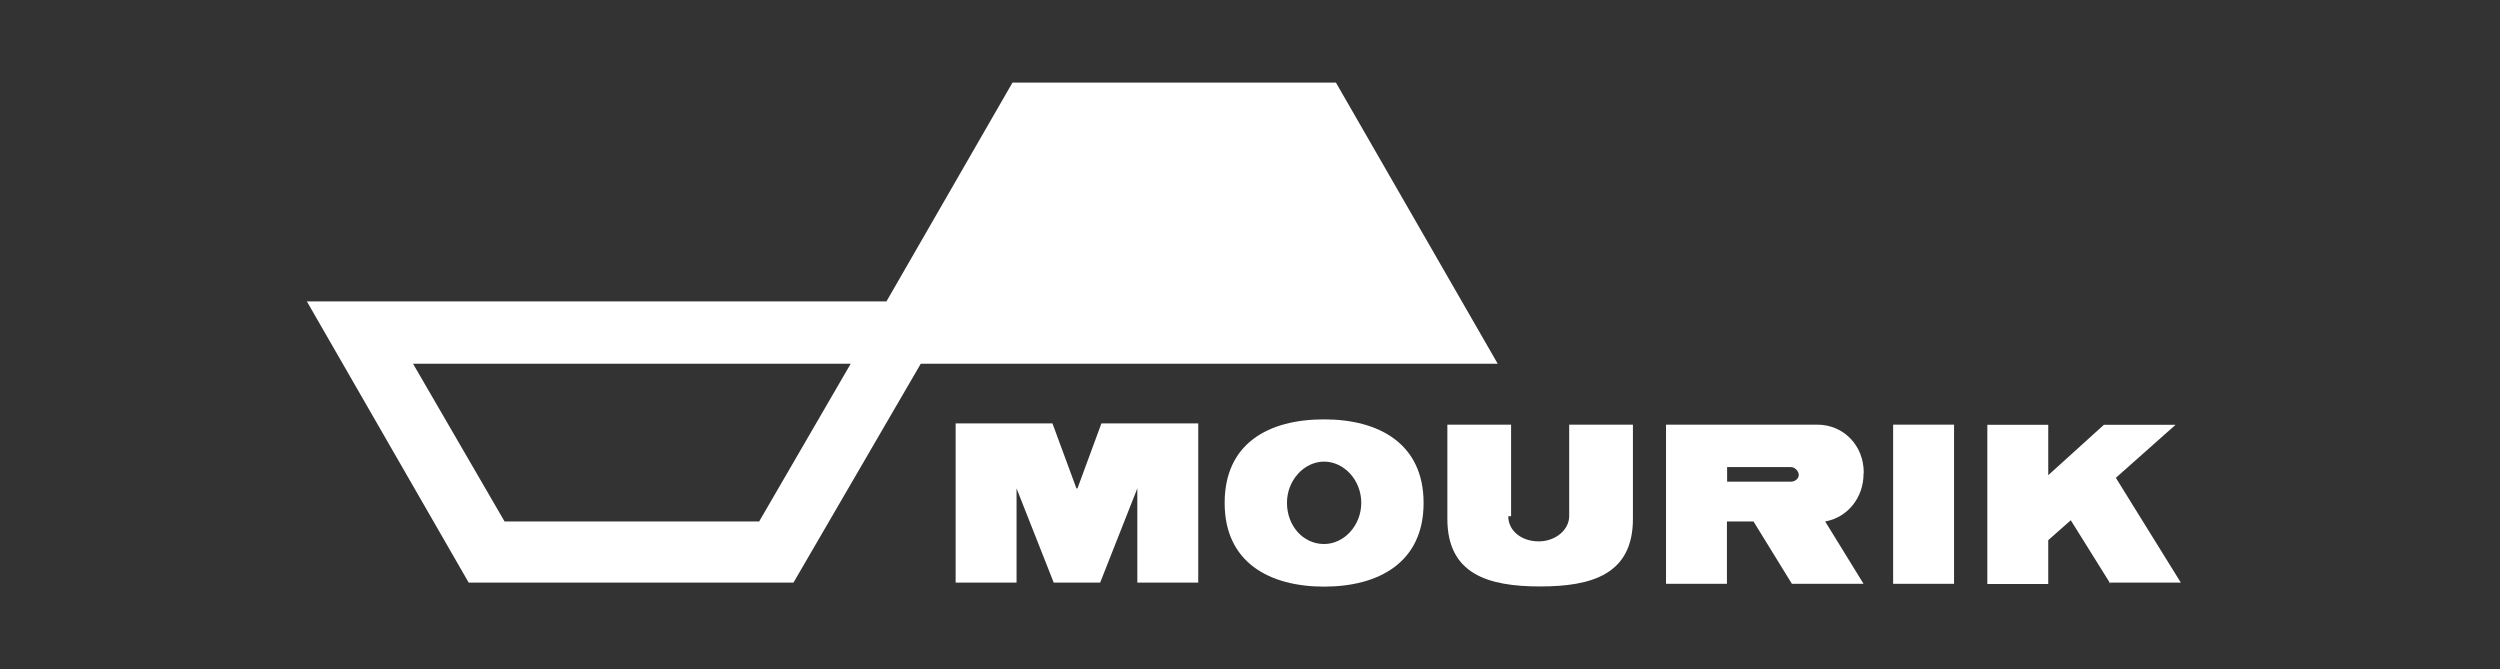<?xml version="1.0" encoding="UTF-8"?>
<svg id="img" xmlns="http://www.w3.org/2000/svg" version="1.1" viewBox="0 0 142 38">
  <rect x="0" y="0" width="142" height="38" fill="#333333" stroke="none"/>
  <defs>
    <style>
      .cls-1 {
        fill: #fff;
        stroke-width: 0px;
      }
    </style>
  </defs>
  <g>
    <path class="cls-1" d="M110.99,24.12h-3.46v9.04h3.46v-9.04Z"/>
    <path class="cls-1" d="M61.2,27.74l1.36-3.69h5.5v9.04h-3.46v-5.35l-2.11,5.35h-2.64l-2.11-5.35v5.35h-3.46v-9.04h5.5l1.36,3.69h.08Z"/>
    <path class="cls-1" d="M85.83,29.32v-5.2h-3.62v5.35c0,3.16,2.34,3.84,5.27,3.84s5.27-.68,5.27-3.84v-5.35h-3.62v5.2c0,.75-.75,1.43-1.73,1.43s-1.73-.6-1.73-1.43"/>
    <path class="cls-1" d="M75.21,23.82c-3.16,0-5.65,1.36-5.65,4.75s2.56,4.75,5.65,4.75,5.65-1.36,5.65-4.75-2.56-4.75-5.65-4.75ZM75.21,30.9c-1.21,0-2.11-1.05-2.11-2.34s.98-2.34,2.11-2.34,2.11,1.05,2.11,2.34-.98,2.34-2.11,2.34Z"/>
    <path class="cls-1" d="M119.8,33.09h4.07l-3.69-5.95,3.39-3.01h-4.07l-3.16,2.86v-2.86h-3.46v9.04h3.46v-2.49l1.28-1.13,2.26,3.62-.08-.08Z"/>
    <path class="cls-1" d="M105.86,26.83c0-1.51-1.13-2.71-2.64-2.71h-8.59v9.04h3.46v-3.54h1.51l2.18,3.54h4.07l-2.18-3.54c1.28-.23,2.18-1.36,2.18-2.71M101.72,27.36h-3.62v-.83h3.62c.23,0,.45.23.45.45s-.23.38-.45.38Z"/>
  </g>
  <path class="cls-1" d="M75.89,4.69h-18.38l-7.16,12.43H17.43l9.19,15.97h18.45l7.23-12.43h32.77l-9.19-15.97h0ZM43.12,29.62h-14.46l-5.2-8.96h24.86l-5.2,8.96h0Z"/>
</svg>